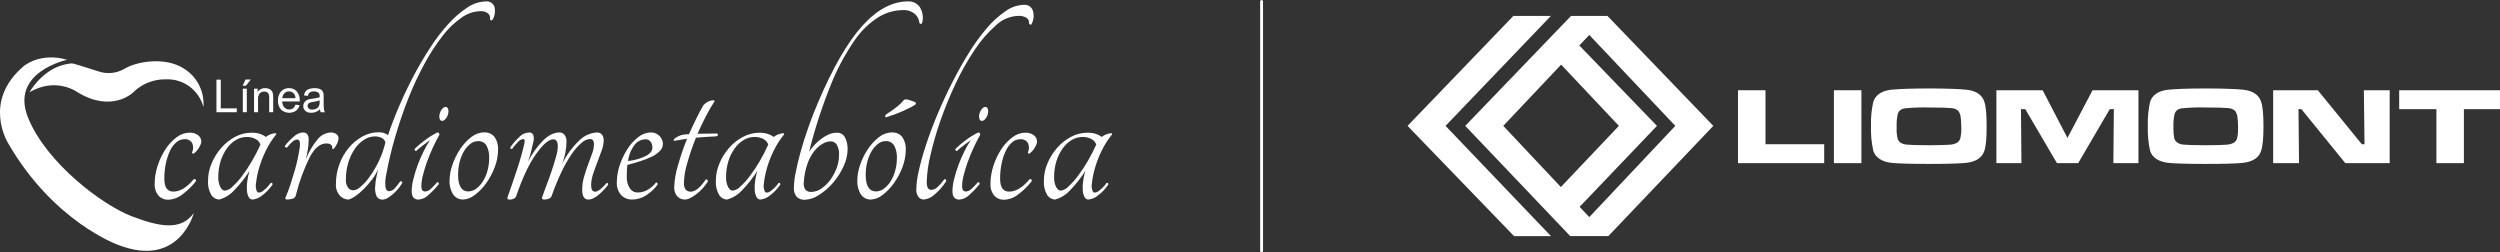 <?xml version="1.0" encoding="UTF-8"?>
<svg id="Capa_2" data-name="Capa 2" xmlns="http://www.w3.org/2000/svg" xmlns:xlink="http://www.w3.org/1999/xlink" viewBox="0 0 863.2 87.11">
  <rect x="0" y="0" width="863.2" height="87.11" fill="#333333" stroke="none"/>
  <defs>
    <style>
      .cls-1, .cls-2 {
        fill: none;
      }

      .cls-3 {
        clip-path: url(#clippath-1);
      }

      .cls-4 {
        fill: #fff;
      }

      .cls-5 {
        clip-path: url(#clippath);
      }

      .cls-2 {
        stroke: #fff;
        stroke-linecap: round;
      }
    </style>
    <clipPath id="clippath">
      <rect class="cls-1" y=".5" width="384" height="86.11"/>
    </clipPath>
    <clipPath id="clippath-1">
      <rect class="cls-1" x="486" y="5.5" width="377.2" height="76.02"/>
    </clipPath>
  </defs>
  <g id="fondo">
    <g id="Grupo_1233" data-name="Grupo 1233">
      <g id="Grupo_304" data-name="Grupo 304">
        <g class="cls-5">
          <g id="Grupo_303" data-name="Grupo 303">
            <path id="Trazado_197" data-name="Trazado 197" class="cls-4" d="M23.19,20.64s-19.94,4.19-13.48,20.05,25.95,30.25,35.8,33.99,17,4.99,21.41-1.13c0,0-4.99,19.26-26.17,10.99,0,0-22.32-7.93-37.96-35.12,0,0-9.06-14.39,5.44-26.62,0,0,5.64-4.87,14.96-2.15"/>
            <path id="Trazado_198" data-name="Trazado 198" class="cls-4" d="M10.16,31.86s3.85-6.91,10.76-9.18c0,0,3.11-1.01,4.39-.72,1,.23,8.49,2.62,8.49,2.62,3,1.08,6.32.8,9.09-.78,4.41-2.7,14.1-4.15,20.31-.3,4.74,2.77,7.47,8,7.03,13.47-1.5-5.82-6.86-9.81-12.87-9.58-4.28-.11-8.42,1.54-11.45,4.57,0,0-7.3,7.14-19.19-.15,0,0-7.33-5.39-16.58.06"/>
            <path id="Trazado_199" data-name="Trazado 199" class="cls-4" d="M66.77,53.06c-.22.03-.42-.12-.45-.34,0-.04,0-.08,0-.12.48-1,.5-2.16.05-3.17-.56-.97-1.65-1.5-2.76-1.36-1,.01-1.96.38-2.71,1.04-.92.8-1.66,1.78-2.17,2.89-.65,1.39-1.14,2.84-1.45,4.34-.37,1.77-.55,3.57-.54,5.38,0,2.96,1.03,4.43,3.08,4.43,2.35,0,4.7-1.42,7.06-4.25.2-.12.45-.1.63.05.18.15.21.38.09.68-1.33,1.69-2.88,3.2-4.61,4.48-1.42,1.14-3.16,1.79-4.98,1.85-1.26.03-2.47-.5-3.3-1.45-.93-1.11-1.4-2.54-1.31-3.98,0-2.15.36-4.29,1.04-6.33.64-2.01,1.56-3.93,2.71-5.7,1.03-1.59,2.33-2.98,3.85-4.12,1.27-.99,2.82-1.55,4.43-1.58,1.07-.06,2.13.26,2.99.9.68.52,1.08,1.32,1.09,2.17-.02.38-.11.75-.27,1.09-.19.44-.42.86-.68,1.27-.26.41-.56.79-.9,1.13-.25.27-.54.5-.86.68"/>
            <path id="Trazado_200" data-name="Trazado 200" class="cls-4" d="M93.46,63.2c.12-.12.27-.12.45,0,.18.12.25.34.18.54-1.02,1.5-2.29,2.82-3.76,3.89-.9.71-1.98,1.15-3.12,1.27-.56,0-1.06-.32-1.31-.82-.37-.68-.59-1.44-.63-2.22-.09-1.06-.06-2.12.09-3.17.16-1.24.42-2.46.77-3.66-1.49,2.36-3.22,4.56-5.16,6.56-1.39,1.58-3.21,2.73-5.25,3.3-1.13-.02-2.17-.62-2.76-1.59-.87-1.49-1.26-3.21-1.13-4.93,0-2.04.42-4.05,1.22-5.92.8-1.95,1.92-3.75,3.3-5.34,1.35-1.57,2.97-2.87,4.79-3.84,1.75-.95,3.71-1.45,5.7-1.45.95-.02,1.89.1,2.8.36.78.24,1.51.61,2.17,1.09.45-.36.96-.65,1.49-.86.55-.25,1.15-.39,1.76-.41.3,0,.39.15.27.45-1.41,1.72-2.61,3.61-3.57,5.61-.94,1.92-1.72,3.92-2.31,5.97-.49,1.67-.84,3.38-1.04,5.11-.21,1.02-.1,2.08.32,3.03.3.42.84.44,1.63.05,1.21-.8,2.26-1.83,3.08-3.03M77.71,65.82c.99-.16,1.9-.66,2.58-1.4,1.22-1.11,2.32-2.34,3.3-3.66,1.23-1.64,2.36-3.34,3.39-5.11,1.09-1.86,2.07-3.77,2.94-5.74-.28-.83-.89-1.52-1.67-1.9-.93-.5-1.98-.74-3.03-.72-1.32,0-2.62.36-3.75,1.04-1.23.74-2.29,1.73-3.12,2.9-.95,1.34-1.69,2.82-2.17,4.39-.56,1.82-.84,3.71-.81,5.61-.04,1.14.19,2.27.68,3.3.45.87,1.01,1.31,1.67,1.31"/>
            <path id="Trazado_201" data-name="Trazado 201" class="cls-4" d="M106.58,48.27c-.01,1.06-.1,2.12-.27,3.16-.18,1.21-.42,2.41-.72,3.62.96-2.47,2.3-4.78,3.98-6.83,1.12-1.49,2.84-2.4,4.7-2.49.64,0,1.27.18,1.81.54.53.33.84.92.81,1.54-.05.65-.23,1.28-.54,1.85-.27.61-.64,1.18-1.09,1.68-.36.24-.54.15-.54-.27,0-1.03-.69-1.54-2.08-1.54-2.11,0-4.01,1.58-5.7,4.75-2.07,4.2-3.68,8.61-4.8,13.16-.12.61-.61,1.08-1.22,1.18-.57.16-1.17.26-1.76.27-.67,0-.82-.33-.45-1,.54-1.27,1.06-2.64,1.54-4.12s.95-2.97,1.4-4.48c.45-1.51.83-2.98,1.13-4.43s.54-2.78.72-3.98c.24-1.81-.06-2.71-.9-2.71-.64.07-1.23.36-1.67.81-.66.57-1.25,1.2-1.76,1.9-.2.12-.45.11-.63-.04-.18-.14-.22-.4-.09-.59.9-1.14,1.92-2.19,3.03-3.12.84-.82,1.95-1.31,3.12-1.4,1.33,0,1.99.84,1.99,2.53"/>
            <path id="Trazado_202" data-name="Trazado 202" class="cls-4" d="M167.73.5c1.3-.17,2.54.58,2.98,1.81.39,1.53.16,3.16-.63,4.52-.48.36-.78.27-.9-.27.15-.75-.13-1.52-.73-1.99-.74-.52-1.63-.78-2.53-.72-2.38.07-4.68.86-6.6,2.26-2.48,1.75-4.68,3.87-6.52,6.29-2.3,2.98-4.36,6.14-6.15,9.46-2.08,3.8-3.92,7.73-5.52,11.76-1.69,4.22-3.21,8.64-4.57,13.26-1.35,4.57-2.45,9.2-3.3,13.89-.23,1.21-.3,2.44-.18,3.66.12,1.06.54,1.58,1.27,1.58.78-.06,1.5-.43,1.99-1.04.68-.71,1.28-1.48,1.81-2.31.12-.12.29-.12.5,0,.2.1.3.33.23.54-.37.64-.79,1.24-1.27,1.81-.54.66-1.13,1.28-1.76,1.86-.6.55-1.25,1.03-1.95,1.45-.54.35-1.16.56-1.81.59-.92.07-1.78-.46-2.13-1.31-.42-1.08-.56-2.25-.4-3.39.05-.97.17-1.94.36-2.9.18-.9.39-1.87.63-2.89-.57,1.31-1.3,2.54-2.17,3.66-.86,1.13-1.8,2.2-2.8,3.21-.87.89-1.83,1.69-2.85,2.4-.73.53-1.54.94-2.4,1.22-1.11-.04-2.17-.51-2.94-1.31-1.03-1.14-1.54-2.67-1.4-4.21,0-2.27.39-4.52,1.18-6.65.74-2.06,1.82-3.97,3.21-5.65,1.31-1.59,2.9-2.93,4.7-3.94,1.75-.99,3.73-1.5,5.74-1.49.6-.01,1.2.08,1.76.27.5.18.97.42,1.4.72,1.09-3.26,2.4-6.66,3.93-10.22,1.54-3.56,3.21-7.04,5.02-10.45,1.81-3.41,3.72-6.65,5.74-9.73,1.86-2.87,3.94-5.58,6.24-8.1,1.91-2.12,4.08-3.99,6.47-5.57,1.86-1.29,4.06-2.01,6.32-2.08M121.96,65.73c.9-.1,1.75-.5,2.4-1.13,1.05-.87,1.99-1.86,2.81-2.94,1.01-1.33,1.92-2.74,2.71-4.21.87-1.58,1.61-3.23,2.22-4.93.18-.6.36-1.17.54-1.72.18-.53.33-1.08.45-1.63-.21-.69-.7-1.26-1.36-1.58-.7-.34-1.48-.51-2.26-.5-1.32.02-2.61.41-3.71,1.13-1.27.81-2.36,1.87-3.21,3.12-.99,1.44-1.75,3.03-2.26,4.7-.59,1.93-.88,3.95-.86,5.97-.08.99.19,1.99.77,2.8.42.56,1.07.89,1.76.91"/>
            <path id="Trazado_203" data-name="Trazado 203" class="cls-4" d="M147.42,55.91c.57-1.6,1.24-3.21,1.99-4.84.75-1.63,1.52-3.14,2.31-4.52,0-.54-.24-.81-.72-.81-1.53.77-2.98,1.68-4.34,2.71-1.21.89-2.36,1.86-3.44,2.9-.12.18-.1.43.05.59.15.21.32.26.5.13.7-.66,1.44-1.28,2.22-1.85,1-.75,1.82-1.37,2.49-1.85-.82,1.25-1.56,2.55-2.21,3.89-.77,1.53-1.45,3.1-2.04,4.71-.59,1.58-1.09,3.2-1.49,4.84-.36,1.34-.56,2.73-.59,4.12,0,1.99.78,2.98,2.35,2.99,1.32-.1,2.56-.68,3.48-1.63,1.26-1.11,2.42-2.32,3.48-3.62.13-.21.09-.47-.09-.63-.18-.18-.33-.21-.45-.09-.69.81-1.43,1.58-2.22,2.31-.52.52-1.21.83-1.95.86-.84,0-1.27-.63-1.27-1.9.04-1.24.22-2.47.54-3.66.39-1.56.85-3.1,1.4-4.61"/>
            <path id="Trazado_204" data-name="Trazado 204" class="cls-4" d="M167.19,45.73c1.4-.1,2.77.51,3.62,1.63.83,1.26,1.24,2.74,1.17,4.25-.01,2.11-.41,4.19-1.17,6.15-.75,1.98-1.75,3.85-2.99,5.56-1.09,1.54-2.42,2.9-3.94,4.03-1.12.91-2.49,1.45-3.94,1.54-1.36.04-2.66-.6-3.44-1.72-.93-1.45-1.38-3.16-1.27-4.89.03-1.85.37-3.69,1-5.43.65-1.9,1.55-3.72,2.67-5.39,1.03-1.57,2.32-2.96,3.8-4.12,1.27-1.03,2.85-1.61,4.48-1.63M161.76,66.09c.97-.02,1.9-.36,2.67-.95.93-.69,1.71-1.55,2.31-2.53.7-1.14,1.23-2.37,1.58-3.66.39-1.41.59-2.87.59-4.34.07-1.49-.24-2.97-.9-4.3-.61-1.06-1.77-1.67-2.98-1.58-.96.02-1.88.35-2.62.95-.9.69-1.65,1.55-2.21,2.54-.68,1.16-1.18,2.41-1.49,3.71-.37,1.46-.55,2.97-.54,4.48,0,3.8,1.21,5.7,3.62,5.7"/>
            <path id="Trazado_205" data-name="Trazado 205" class="cls-4" d="M205.1,49.9c0-1.27-.45-1.9-1.36-1.9-1.12.09-2.18.57-2.99,1.36-1.3,1.14-2.44,2.45-3.39,3.89-1.34,1.97-2.52,4.04-3.53,6.2-1.28,2.7-2.41,5.46-3.39,8.28-.17.41-.52.73-.95.86-.47.2-.98.31-1.49.32-.73,0-1-.27-.82-.82.36-1.08.86-2.44,1.49-4.07.63-1.63,1.24-3.3,1.81-5.02.57-1.72,1.07-3.33,1.49-4.84.36-1.14.57-2.33.63-3.53,0-1.69-.51-2.53-1.54-2.53-1.57,0-3.56,1.69-5.97,5.07-2.41,3.38-4.7,8.23-6.87,14.57-.14.39-.44.7-.82.86-.42.21-.89.32-1.36.32-.25.01-.51-.05-.72-.18-.18-.12-.21-.33-.09-.63.48-1.33.99-2.79,1.54-4.39s1.09-3.21,1.63-4.84c.54-1.63,1.04-3.23,1.49-4.8.45-1.57.83-3.05,1.13-4.43.3-1.09.15-1.63-.45-1.63-.68.1-1.29.46-1.72.99-.72.73-1.39,1.52-1.99,2.35-.17.12-.4.1-.54-.05-.16-.1-.21-.3-.12-.46,0-.01.02-.02.03-.04.9-1.26,1.91-2.42,3.03-3.48.88-.95,2.1-1.52,3.39-1.58.65-.08,1.27.29,1.49.9.21.71.23,1.46.05,2.17-.3,1.33-.59,2.55-.86,3.66-.28,1.15-.63,2.28-1.04,3.39,1.34-2.7,3.1-5.17,5.2-7.33,1.9-1.87,3.79-2.8,5.65-2.8.68-.02,1.34.28,1.77.81.49.65.73,1.45.68,2.26,0,1.28-.12,2.55-.36,3.8-.26,1.32-.62,2.62-1.09,3.89,1.47-2.97,3.44-5.67,5.84-7.96,1.64-1.68,3.86-2.68,6.2-2.8.62-.02,1.22.25,1.63.72.44.53.66,1.21.63,1.9-.03,1.22-.25,2.43-.68,3.57-.45,1.3-.95,2.64-1.49,4.03s-1.04,2.76-1.49,4.12c-.43,1.24-.66,2.54-.68,3.85,0,1.51.45,2.26,1.36,2.26.96,0,2.29-1,3.98-2.99.12-.12.26-.09.41.09.15.18.17.43.04.63-.42.55-.88,1.08-1.36,1.58-.54.57-1.1,1.12-1.68,1.63-.56.5-1.18.93-1.85,1.27-.59.31-1.24.48-1.9.5-1.39,0-2.08-1.15-2.08-3.44,0-1.49.22-2.96.63-4.39.42-1.48.89-2.89,1.4-4.25.51-1.36.98-2.64,1.4-3.84.38-.98.59-2.02.63-3.08"/>
            <path id="Trazado_206" data-name="Trazado 206" class="cls-4" d="M228.89,49.72c-.02.88-.37,1.73-.99,2.35-.78.81-1.7,1.47-2.72,1.95-1.27.62-2.59,1.15-3.93,1.58-1.48.48-3.03.94-4.66,1.36-.06.66-.11,1.32-.14,1.99s-.04,1.39-.04,2.17c-.05,1.34.3,2.66,1,3.8.59.98,1.66,1.57,2.8,1.54,1.19,0,2.36-.31,3.39-.91,1.09-.63,2.06-1.46,2.85-2.44.24-.12.42-.09.54.09.12.19.12.44,0,.63-1.05,1.42-2.36,2.63-3.84,3.57-1.43.96-3.11,1.48-4.84,1.49-1.44.05-2.84-.51-3.84-1.54-1.08-1.25-1.61-2.88-1.49-4.52.03-1.96.36-3.9.99-5.75.64-1.96,1.52-3.83,2.63-5.56,1-1.59,2.27-3,3.75-4.16,1.27-1.03,2.84-1.61,4.48-1.63,2.21.01,4.01,1.77,4.07,3.98M222.91,48.09c-1.44.03-2.8.69-3.71,1.81-1.28,1.66-2.09,3.62-2.35,5.7,2.22-.22,4.39-.85,6.38-1.85,1.36-.81,2.03-1.73,2.03-2.76.03-.74-.19-1.48-.63-2.08-.41-.53-1.05-.84-1.72-.81"/>
            <path id="Trazado_207" data-name="Trazado 207" class="cls-4" d="M247.53,46.1c.3.12.42.3.36.54s-.33.39-.81.45c-.96.06-2.03.12-3.21.18s-2.37.15-3.57.27c-1.15,2.84-2.14,5.74-2.98,8.68-.69,2.23-1.09,4.54-1.18,6.88,0,2.05.78,3.08,2.35,3.08,1.57,0,3.29-1.39,5.16-4.16.17-.12.4-.1.54.04.19.17.26.44.18.68-.55.85-1.17,1.66-1.85,2.4-.65.71-1.36,1.36-2.13,1.94-.65.5-1.35.94-2.08,1.31-.5.29-1.06.46-1.63.5-1.12.09-2.21-.37-2.94-1.22-.64-.84-.98-1.88-.95-2.94.09-2.55.52-5.07,1.27-7.51.89-3.16,1.95-6.27,3.17-9.32-.78.12-1.54.24-2.26.36-.72.12-1.42.24-2.08.36-.3-.06-.38-.21-.22-.45.21-.3.49-.55.81-.72.45-.27.91-.49,1.4-.68.49-.2,1.01-.31,1.54-.32.25-.05.51-.08.77-.09h.68c.84-1.87,1.69-3.66,2.53-5.38s1.69-3.31,2.53-4.75c.37-.37.78-.68,1.22-.95.4-.25.85-.44,1.31-.54.32-.08.66-.11.99-.09.24.03.33.14.27.32-1.1,1.7-2.11,3.45-3.03,5.25-.99,1.93-1.94,3.92-2.85,5.97,1.09,0,2.17-.01,3.26-.05s2.23-.04,3.44-.04"/>
            <path id="Trazado_208" data-name="Trazado 208" class="cls-4" d="M268.79,63.2c.12-.12.27-.12.45,0,.18.12.25.34.18.54-1.02,1.5-2.29,2.82-3.75,3.89-.9.71-1.98,1.15-3.12,1.27-.55,0-1.06-.32-1.31-.82-.37-.68-.59-1.44-.63-2.22-.09-1.06-.06-2.12.09-3.17.16-1.24.42-2.46.77-3.66-1.49,2.36-3.22,4.56-5.16,6.56-1.39,1.58-3.21,2.73-5.25,3.3-1.13-.02-2.17-.62-2.76-1.58-.87-1.49-1.26-3.21-1.13-4.93,0-2.04.43-4.05,1.22-5.92.8-1.95,1.92-3.75,3.3-5.34,1.35-1.57,2.98-2.87,4.8-3.84,1.75-.95,3.71-1.45,5.7-1.45.95-.02,1.89.1,2.81.36.78.24,1.51.61,2.17,1.09.46-.36.96-.65,1.49-.86.55-.25,1.15-.39,1.76-.41.3,0,.39.15.27.45-1.41,1.72-2.61,3.6-3.57,5.61-.94,1.92-1.72,3.92-2.31,5.97-.49,1.67-.84,3.38-1.04,5.11-.21,1.02-.1,2.08.32,3.03.3.42.84.44,1.63.05,1.21-.8,2.26-1.83,3.08-3.03M253.05,65.82c.99-.16,1.9-.66,2.58-1.4,1.22-1.11,2.32-2.34,3.3-3.66,1.23-1.64,2.36-3.34,3.39-5.11,1.09-1.86,2.07-3.77,2.94-5.74-.28-.83-.89-1.51-1.67-1.9-.93-.5-1.98-.74-3.03-.72-1.32,0-2.62.35-3.76,1.04-1.23.74-2.29,1.73-3.12,2.9-.95,1.34-1.69,2.82-2.17,4.39-.56,1.82-.84,3.71-.81,5.61-.04,1.14.19,2.27.68,3.3.45.87,1.01,1.31,1.67,1.31"/>
            <path id="Trazado_209" data-name="Trazado 209" class="cls-4" d="M313.57.5c1.72-.11,3.35.76,4.21,2.26.88,1.6,1.1,3.49.59,5.25-.36.36-.67.33-.91-.09-.12-1.2-.68-2.31-1.58-3.12-1.22-.97-2.75-1.44-4.3-1.31-2.93.06-5.79.9-8.28,2.44-3.31,2.11-6.14,4.88-8.32,8.14-3.23,4.71-5.94,9.76-8.05,15.06-3.05,7.55-5.58,15.31-7.55,23.21.56-.81,1.18-1.58,1.85-2.31.7-.76,1.48-1.46,2.31-2.08.81-.61,1.69-1.13,2.62-1.54.85-.38,1.78-.58,2.71-.59,1.24-.09,2.41.6,2.94,1.72.59,1.24.89,2.6.86,3.98-.04,2.09-.53,4.14-1.45,6.02-.94,2.05-2.18,3.95-3.66,5.65-1.4,1.62-3.03,3.02-4.84,4.16-1.44.99-3.14,1.55-4.89,1.63-.98.04-1.93-.3-2.67-.95-.79-.91-1.17-2.1-1.04-3.3.05-1.76.26-3.52.63-5.25.42-2.17.99-4.57,1.72-7.19.73-2.62,1.6-5.38,2.62-8.28,1.02-2.9,2.14-5.76,3.35-8.6,5.07-11.94,10.15-20.75,15.24-26.42,5.1-5.67,10.39-8.51,15.88-8.51M286.88,48.81c-1.02.03-2.02.33-2.9.86-1.12.66-2.11,1.54-2.89,2.58-1,1.32-1.77,2.78-2.31,4.35-.68,1.96-1.09,4-1.22,6.06-.19.96-.02,1.96.5,2.8.52.57,1.27.87,2.04.81,1.23-.03,2.43-.42,3.44-1.13,1.19-.79,2.23-1.79,3.08-2.94.93-1.25,1.67-2.62,2.22-4.07.56-1.44.85-2.97.86-4.52.11-1.29-.17-2.59-.82-3.71-.44-.67-1.19-1.08-1.99-1.09"/>
            <path id="Trazado_210" data-name="Trazado 210" class="cls-4" d="M307.96,45.74c1.4-.1,2.77.51,3.62,1.63.83,1.26,1.24,2.74,1.17,4.25-.01,2.11-.41,4.19-1.17,6.15-.75,1.98-1.75,3.85-2.99,5.56-1.09,1.54-2.42,2.9-3.93,4.03-1.12.91-2.49,1.45-3.94,1.54-1.36.04-2.65-.6-3.44-1.72-.93-1.45-1.37-3.16-1.27-4.89.03-1.85.37-3.69.99-5.43.65-1.9,1.55-3.71,2.67-5.38,1.03-1.57,2.32-2.96,3.8-4.12,1.27-1.03,2.84-1.61,4.48-1.63M302.53,66.09c.97-.02,1.9-.36,2.67-.95.92-.69,1.71-1.55,2.31-2.53.7-1.14,1.23-2.37,1.58-3.67.4-1.41.59-2.87.59-4.34.07-1.49-.24-2.97-.91-4.3-.61-1.06-1.77-1.67-2.99-1.58-.96.02-1.88.35-2.62.95-.9.69-1.65,1.55-2.22,2.54-.67,1.16-1.18,2.41-1.49,3.71-.37,1.46-.55,2.97-.54,4.48,0,3.8,1.21,5.7,3.62,5.7M312.21,34.43c.55-.18,1.15-.15,1.67.09.69.2,1.37.44,2.04.72.42.24.45.54.09.9-.67.43-1.36.83-2.08,1.18-.84.42-1.72.83-2.62,1.22-.9.39-1.82.75-2.76,1.09-.93.33-1.79.62-2.58.86-.24,0-.36-.11-.36-.32.03-.27.16-.51.36-.68.78-.48,1.81-1.19,3.07-2.13,1.17-.85,2.24-1.83,3.17-2.94"/>
            <path id="Trazado_211" data-name="Trazado 211" class="cls-4" d="M353.64,1.68c1.41-.12,2.69.8,3.03,2.17.44,1.55.23,3.22-.59,4.61-.12.12-.27.12-.45,0-.17-.1-.3-.26-.36-.45.13-.7-.17-1.41-.77-1.81-.88-.55-1.91-.8-2.94-.72-2.87.11-5.61,1.27-7.69,3.26-2.8,2.48-5.27,5.33-7.33,8.46-2.48,3.7-4.68,7.59-6.56,11.63-1.98,4.17-3.73,8.44-5.25,12.8-1.39,3.94-2.55,7.96-3.48,12.03-.75,3.01-1.17,6.09-1.27,9.18,0,1.81.51,2.71,1.54,2.71.8-.03,1.55-.35,2.13-.9.89-.82,1.69-1.73,2.4-2.72.15-.12.37-.1.5.05.15.15.2.38.14.59-1.08,1.72-2.42,3.27-3.98,4.57-1.01.98-2.31,1.6-3.71,1.76-.75.02-1.46-.34-1.9-.95-.52-.76-.77-1.66-.72-2.58.07-2.21.37-4.41.9-6.56.6-2.68,1.44-5.68,2.53-9s2.4-6.8,3.93-10.45c1.54-3.65,3.21-7.25,5.02-10.81,1.81-3.56,3.72-6.97,5.74-10.23,1.85-3.03,3.94-5.9,6.24-8.6,1.88-2.24,4.06-4.22,6.47-5.88,1.88-1.35,4.11-2.11,6.42-2.17"/>
            <path id="Trazado_212" data-name="Trazado 212" class="cls-4" d="M334.15,55.91c.57-1.6,1.24-3.21,1.99-4.84.75-1.63,1.52-3.14,2.31-4.52,0-.54-.24-.81-.72-.81-1.53.77-2.98,1.68-4.34,2.71-1.21.89-2.36,1.86-3.44,2.9-.12.18-.1.43.04.59.15.21.32.26.5.13.7-.66,1.44-1.28,2.22-1.85.99-.75,1.82-1.37,2.49-1.85-.82,1.25-1.56,2.55-2.22,3.89-.76,1.53-1.44,3.1-2.04,4.71-.59,1.58-1.09,3.2-1.49,4.84-.36,1.34-.55,2.73-.59,4.12,0,1.99.78,2.98,2.35,2.99,1.32-.1,2.56-.68,3.48-1.63,1.26-1.11,2.42-2.32,3.48-3.62.13-.21.09-.47-.09-.63-.18-.18-.33-.21-.45-.09-.69.81-1.43,1.58-2.22,2.31-.52.52-1.21.83-1.95.86-.85,0-1.27-.63-1.27-1.9.04-1.24.22-2.47.54-3.66.39-1.56.85-3.1,1.4-4.61"/>
            <path id="Trazado_213" data-name="Trazado 213" class="cls-4" d="M355.36,53.06c-.22.03-.42-.12-.45-.34,0-.04,0-.07,0-.11.48-1,.5-2.16.04-3.17-.56-.97-1.65-1.5-2.76-1.36-1,.01-1.96.38-2.71,1.04-.92.8-1.66,1.78-2.17,2.89-.65,1.39-1.14,2.84-1.45,4.34-.37,1.77-.56,3.57-.54,5.38,0,2.96,1.03,4.43,3.08,4.43,2.35,0,4.71-1.42,7.06-4.25.2-.12.45-.1.63.05.18.15.21.38.09.68-1.33,1.69-2.88,3.2-4.61,4.48-1.42,1.14-3.16,1.79-4.98,1.85-1.26.03-2.47-.5-3.3-1.45-.93-1.11-1.4-2.54-1.31-3.98,0-2.15.36-4.29,1.04-6.33.64-2.01,1.56-3.93,2.71-5.7,1.02-1.59,2.33-2.98,3.84-4.12,1.27-.99,2.82-1.55,4.43-1.58,1.07-.06,2.13.26,2.99.9.68.52,1.08,1.32,1.08,2.17-.02.38-.11.75-.27,1.09-.19.44-.42.86-.68,1.27-.26.41-.56.79-.91,1.13-.25.27-.54.5-.86.68"/>
            <path id="Trazado_214" data-name="Trazado 214" class="cls-4" d="M382.05,63.2c.13-.12.32-.12.45,0,.18.12.25.34.18.54-1.02,1.5-2.29,2.82-3.75,3.89-.9.71-1.98,1.15-3.12,1.27-.55,0-1.06-.32-1.31-.82-.37-.68-.59-1.44-.63-2.22-.09-1.06-.06-2.12.09-3.17.16-1.24.42-2.46.77-3.66-1.49,2.36-3.22,4.56-5.16,6.56-1.39,1.58-3.22,2.73-5.25,3.3-1.13-.02-2.17-.62-2.76-1.59-.87-1.49-1.26-3.21-1.13-4.93,0-2.04.42-4.05,1.22-5.92.8-1.95,1.92-3.75,3.3-5.34,1.35-1.57,2.97-2.87,4.8-3.84,1.75-.95,3.71-1.45,5.7-1.45.95-.02,1.89.1,2.8.36.78.24,1.51.61,2.17,1.09.45-.36.96-.65,1.49-.86.55-.25,1.15-.39,1.76-.41.3,0,.39.15.27.45-1.41,1.72-2.61,3.61-3.57,5.61-.94,1.92-1.72,3.92-2.31,5.97-.49,1.67-.84,3.38-1.04,5.11-.21,1.02-.1,2.08.32,3.03.3.42.84.44,1.63.05,1.21-.8,2.26-1.83,3.08-3.03M366.3,65.82c.99-.16,1.9-.66,2.58-1.4,1.22-1.11,2.32-2.34,3.3-3.66,1.23-1.64,2.36-3.34,3.39-5.11,1.09-1.86,2.07-3.77,2.94-5.74-.28-.83-.89-1.52-1.67-1.9-.93-.5-1.98-.74-3.03-.72-1.32,0-2.62.36-3.75,1.04-1.23.74-2.29,1.73-3.12,2.9-.95,1.34-1.69,2.82-2.17,4.39-.56,1.82-.83,3.71-.81,5.61-.04,1.14.19,2.27.68,3.3.45.87,1.01,1.31,1.67,1.31"/>
            <path id="Trazado_215" data-name="Trazado 215" class="cls-4" d="M74.74,38.75v-11.24h1.49v9.91h5.53v1.33h-7.02Z"/>
            <path id="Trazado_216" data-name="Trazado 216" class="cls-4" d="M83.77,29.6l1.02-2.15h1.81l-1.69,2.15h-1.14ZM83.84,30.61h1.38v8.14h-1.38v-8.14Z"/>
            <path id="Trazado_217" data-name="Trazado 217" class="cls-4" d="M87.72,38.75v-8.14h1.24v1.16c.56-.88,1.55-1.39,2.59-1.34.46,0,.92.09,1.35.26.37.14.68.38.92.69.21.31.36.65.43,1.02.06.44.09.89.08,1.34v5h-1.38v-4.95c.02-.43-.03-.85-.16-1.26-.11-.28-.31-.52-.57-.67-.29-.17-.62-.26-.96-.25-.56-.01-1.1.19-1.52.56-.5.59-.73,1.36-.64,2.12v4.45h-1.38Z"/>
            <path id="Trazado_218" data-name="Trazado 218" class="cls-4" d="M102.02,36.13l1.42.18c-.18.77-.62,1.45-1.25,1.94-1.61,1.06-3.74.89-5.16-.41-.74-.85-1.12-1.96-1.05-3.08-.07-1.16.31-2.3,1.06-3.19.71-.76,1.71-1.17,2.74-1.14,1.01-.03,1.98.37,2.67,1.11.74.87,1.11,1.99,1.04,3.13,0,.08,0,.2,0,.37h-6.07c0,.75.27,1.48.76,2.05.44.47,1.06.73,1.7.71.46.01.92-.13,1.3-.4.4-.33.7-.77.85-1.27M97.49,33.9h4.54c-.01-.55-.2-1.09-.52-1.54-.41-.52-1.05-.82-1.71-.8-.6-.01-1.18.21-1.6.64-.45.46-.7,1.06-.72,1.7"/>
            <path id="Trazado_219" data-name="Trazado 219" class="cls-4" d="M110.49,37.75c-.44.39-.94.7-1.48.92-.49.18-1,.27-1.52.27-.75.05-1.48-.18-2.06-.65-.48-.43-.74-1.04-.72-1.68,0-.75.36-1.46.98-1.88.3-.2.64-.36.99-.45.4-.1.81-.17,1.23-.21.83-.08,1.66-.24,2.46-.48,0-.19,0-.31,0-.36.05-.43-.1-.87-.39-1.19-.45-.34-1.01-.51-1.57-.47-.5-.04-1,.08-1.44.34-.36.31-.6.74-.69,1.21l-1.35-.18c.09-.51.3-.99.6-1.4.32-.38.74-.67,1.22-.82.59-.2,1.22-.3,1.85-.29.57-.02,1.15.07,1.69.25.37.12.7.33.96.62.22.27.37.6.43.94.06.42.08.85.07,1.27v1.84c-.02.81,0,1.62.09,2.43.06.34.18.67.35.98h-1.44c-.15-.31-.24-.65-.27-1M110.37,34.66c-.73.26-1.48.43-2.25.52-.41.05-.81.14-1.2.28-.22.09-.41.25-.54.45-.32.51-.23,1.18.23,1.57.35.27.78.4,1.22.37.49,0,.98-.11,1.42-.35.4-.21.72-.55.91-.96.17-.44.25-.91.22-1.38v-.51Z"/>
            <path id="Trazado_220" data-name="Trazado 220" class="cls-4" d="M340.93,39.82c-.49,1.31-1.47,2.15-2.19,1.88s-.91-1.55-.42-2.86,1.47-2.15,2.19-1.88.91,1.55.42,2.86"/>
            <path id="Trazado_221" data-name="Trazado 221" class="cls-4" d="M154.57,39.82c-.49,1.31-1.47,2.15-2.19,1.88s-.91-1.55-.42-2.86,1.47-2.15,2.19-1.88.91,1.55.42,2.86"/>
          </g>
        </g>
      </g>
      <g id="Grupo_307" data-name="Grupo 307">
        <path id="Trazado_222" data-name="Trazado 222" class="cls-4" d="M522.53,5.5l-36.53,37.96,36.76,38.06h12.75l-36.39-38.06,36.37-37.96h-12.96Z"/>
        <path id="Trazado_223" data-name="Trazado 223" class="cls-4" d="M519.05,43.46l19.98-21.15,19.94,21.15-20.04,21.12-19.88-21.12ZM545.41,71.42l26.7-27.96-26.8-27.77,3.44-3.62,29.7,31.39-29.7,31.5-3.34-3.54ZM542.45,5.5l-36.53,37.96,36.24,38.05h13.17l36.24-38.05-36.54-37.96h-12.58Z"/>
        <path id="Trazado_224" data-name="Trazado 224" class="cls-4" d="M600.1,31.16h9.49v18.64h20.27v6.53h-29.76v-25.17Z"/>
        <rect id="Rectángulo_373" data-name="Rectángulo 373" class="cls-4" x="633.21" y="31.16" width="9.49" height="25.17"/>
        <g id="Grupo_306" data-name="Grupo 306">
          <g class="cls-3">
            <g id="Grupo_305" data-name="Grupo 305">
              <path id="Trazado_225" data-name="Trazado 225" class="cls-4" d="M685.18,35.2c-.74-2.41-2.82-3.86-6.22-4.23-2.36-.23-6.69-.43-12.94-.43s-10.64.2-12.96.43c-3.36.38-5.51,1.82-6.26,4.23-.61,2.71-.87,5.49-.78,8.26v.13c-.09,2.84.17,5.68.78,8.46.75,2.35,2.9,3.77,6.26,4.18,2.32.24,6.69.37,13.04.37s10.49-.13,12.85-.37c3.4-.41,5.47-1.83,6.22-4.18.56-1.69.77-4.47.77-8.46s-.21-6.75-.77-8.39M677.21,44.31c.03,1.12-.08,2.25-.32,3.35-.15.61-.51,1.15-1.01,1.54-.82.46-1.74.72-2.68.76-1.19.09-3.6.19-7.14.19-3.77,0-6.4-.09-7.74-.22-1.76-.18-2.87-.93-3.17-2.25-.23-1.12-.33-2.26-.28-3.4v-.68c-.05-1.51.1-3.03.45-4.5.39-.91,1.23-1.55,2.22-1.67,2.83-.3,5.68-.4,8.52-.32,4.11,0,6.72.1,7.78.22.88.04,1.71.38,2.35.98.41.59.67,1.26.77,1.96.14,1.1.22,2.22.24,3.33v.73Z"/>
              <path id="Trazado_226" data-name="Trazado 226" class="cls-4" d="M689.32,31.16h15.97l8.56,16.46,8.66-16.46h15.85v25.17h-8.66l.17-18.64h-1.41l-10.91,18.64h-7.33l-10.93-18.64h-1.49l.16,18.64h-8.65v-25.17Z"/>
              <path id="Trazado_227" data-name="Trazado 227" class="cls-4" d="M780.73,35.2c-.73-2.41-2.81-3.86-6.21-4.23-2.35-.23-6.69-.43-12.94-.43s-10.64.2-12.94.43c-3.36.38-5.52,1.82-6.27,4.23-.59,2.71-.85,5.49-.77,8.26v.13c-.09,2.84.17,5.68.77,8.46.75,2.35,2.91,3.77,6.27,4.18,2.3.24,6.67.37,13.03.37s10.5-.13,12.85-.37c3.4-.41,5.47-1.83,6.21-4.18.57-1.69.8-4.47.8-8.46s-.23-6.75-.8-8.39M772.75,44.31c.04,1.12-.06,2.25-.3,3.35-.15.62-.51,1.16-1.02,1.54-.82.46-1.73.72-2.67.76-1.2.09-3.58.19-7.12.19-3.79,0-6.4-.09-7.75-.22-1.74-.18-2.84-.93-3.18-2.25-.21-1.12-.3-2.26-.27-3.4v-.68c-.05-1.51.11-3.03.47-4.5.38-.92,1.23-1.56,2.21-1.67,2.83-.3,5.68-.41,8.52-.32,4.08,0,6.73.1,7.77.22.88.03,1.71.38,2.35.98.4.59.67,1.26.78,1.96.13,1.1.2,2.22.21,3.33v.73Z"/>
              <path id="Trazado_228" data-name="Trazado 228" class="cls-4" d="M784.88,31.16h15.42l15.19,18.64h.93l-.23-18.64h8.92v25.17h-15.32l-15.16-18.64h-1.01l.19,18.64h-8.93v-25.17Z"/>
              <path id="Trazado_229" data-name="Trazado 229" class="cls-4" d="M828.39,31.16h34.8v6.53h-12.46v18.64h-9.49v-18.64h-12.85v-6.53Z"/>
            </g>
          </g>
        </g>
      </g>
      <path id="Trazado_230" data-name="Trazado 230" class="cls-2" d="M435.6.5v86.11"/>
    </g>
  </g>
</svg>